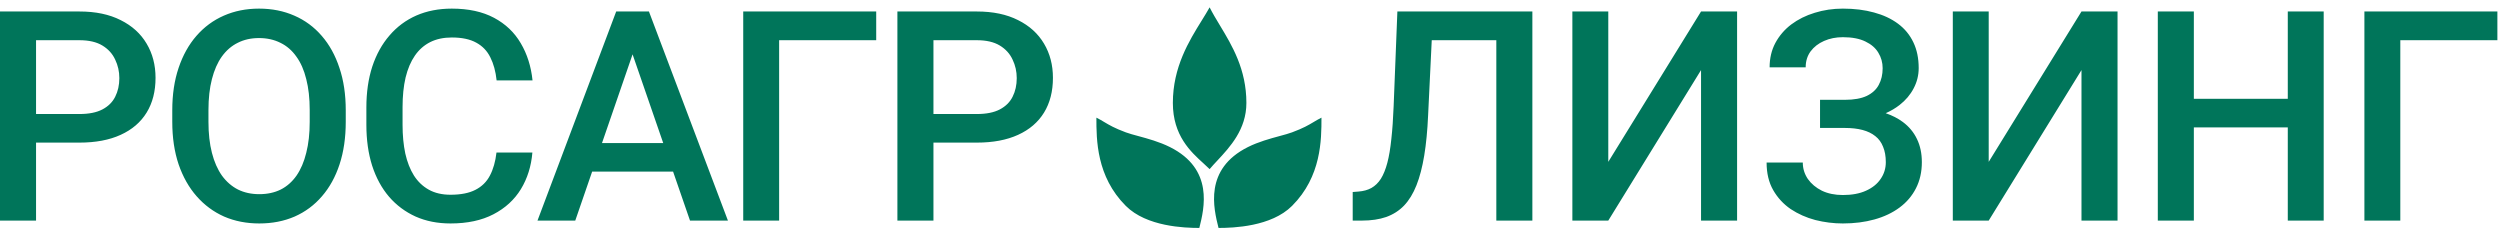 <?xml version="1.0" encoding="UTF-8"?> <svg xmlns="http://www.w3.org/2000/svg" width="300" height="28" viewBox="0 0 300 28" fill="none"><path fill-rule="evenodd" clip-rule="evenodd" d="M140.743 12.353C140.743 16.269 142.886 18.214 144.428 19.614C144.692 19.854 144.94 20.078 145.155 20.294C145.421 19.975 145.735 19.639 146.071 19.279C147.593 17.648 149.567 15.533 149.567 12.353C149.567 8.309 147.851 5.466 146.384 3.038C145.931 2.287 145.502 1.577 145.155 0.882C144.881 1.375 144.557 1.898 144.21 2.458C142.692 4.904 140.743 8.044 140.743 12.353ZM143.92 27.353C144.508 25 145.685 20.294 140.391 17.647C139.121 17.013 137.729 16.636 136.595 16.328C136.009 16.17 135.492 16.03 135.097 15.882C133.731 15.374 133.114 15.006 132.516 14.649C132.224 14.474 131.936 14.302 131.567 14.118C131.567 16.765 131.567 21.177 135.097 24.706C137.592 27.202 142.155 27.353 143.92 27.353ZM146.223 27.353C145.635 25 144.458 20.294 149.752 17.647C151.021 17.013 152.414 16.636 153.548 16.328C154.134 16.17 154.651 16.03 155.046 15.882C156.412 15.374 157.029 15.006 157.627 14.649C157.919 14.474 158.207 14.302 158.576 14.118C158.576 16.765 158.576 21.177 155.046 24.706C152.551 27.202 147.988 27.353 146.223 27.353ZM41.49 13.235V14.614C41.49 16.51 41.244 18.21 40.749 19.715C40.256 21.22 39.549 22.501 38.63 23.558C37.722 24.615 36.631 25.425 35.355 25.988C34.08 26.54 32.667 26.815 31.116 26.815C29.576 26.815 28.169 26.54 26.894 25.988C25.63 25.425 24.533 24.615 23.602 23.558C22.672 22.501 21.948 21.22 21.431 19.715C20.925 18.21 20.673 16.51 20.673 14.614V13.235C20.673 11.34 20.925 9.645 21.431 8.151C21.936 6.646 22.649 5.365 23.568 4.308C24.498 3.24 25.596 2.43 26.859 1.878C28.135 1.316 29.542 1.034 31.082 1.034C32.633 1.034 34.046 1.316 35.321 1.878C36.596 2.43 37.693 3.24 38.613 4.308C39.532 5.365 40.238 6.646 40.732 8.151C41.238 9.645 41.49 11.34 41.49 13.235ZM37.165 14.614V13.201C37.165 11.799 37.027 10.564 36.751 9.496C36.487 8.416 36.091 7.514 35.562 6.79C35.045 6.055 34.408 5.503 33.649 5.136C32.891 4.756 32.035 4.567 31.082 4.567C30.128 4.567 29.278 4.756 28.531 5.136C27.784 5.503 27.147 6.055 26.618 6.79C26.101 7.514 25.705 8.416 25.429 9.496C25.153 10.564 25.015 11.799 25.015 13.201V14.614C25.015 16.016 25.153 17.256 25.429 18.336C25.705 19.416 26.107 20.33 26.635 21.077C27.175 21.812 27.819 22.369 28.566 22.748C29.312 23.116 30.163 23.3 31.116 23.3C32.081 23.3 32.937 23.116 33.684 22.748C34.431 22.369 35.062 21.812 35.58 21.077C36.096 20.33 36.487 19.416 36.751 18.336C37.027 17.256 37.165 16.016 37.165 14.614ZM9.53 17.113H4.326V26.471H0V1.379H9.53C11.472 1.379 13.12 1.723 14.476 2.413C15.843 3.091 16.883 4.033 17.595 5.239C18.308 6.434 18.664 7.801 18.664 9.341C18.664 10.96 18.308 12.351 17.595 13.511C16.883 14.671 15.843 15.562 14.476 16.182C13.12 16.803 11.472 17.113 9.53 17.113ZM4.326 13.683H9.53C10.668 13.683 11.587 13.5 12.287 13.132C12.988 12.764 13.499 12.259 13.821 11.615C14.154 10.96 14.321 10.214 14.321 9.375C14.321 8.582 14.154 7.841 13.821 7.152C13.499 6.451 12.988 5.888 12.287 5.463C11.587 5.038 10.668 4.825 9.53 4.825H4.326V13.683ZM63.886 18.302H59.578C59.452 19.393 59.188 20.318 58.785 21.077C58.395 21.823 57.815 22.392 57.045 22.783C56.286 23.173 55.293 23.369 54.063 23.369C53.052 23.369 52.185 23.168 51.461 22.765C50.737 22.363 50.14 21.795 49.669 21.059C49.209 20.324 48.865 19.445 48.635 18.423C48.417 17.389 48.307 16.24 48.307 14.976V12.856C48.307 11.524 48.428 10.34 48.669 9.306C48.922 8.261 49.295 7.382 49.79 6.669C50.283 5.957 50.898 5.417 51.633 5.049C52.369 4.682 53.23 4.498 54.218 4.498C55.425 4.498 56.401 4.705 57.148 5.118C57.895 5.52 58.458 6.106 58.837 6.876C59.228 7.646 59.48 8.571 59.595 9.651H63.904C63.731 7.973 63.26 6.486 62.49 5.187C61.732 3.889 60.664 2.872 59.285 2.137C57.907 1.402 56.218 1.034 54.218 1.034C52.645 1.034 51.226 1.31 49.962 1.861C48.71 2.413 47.635 3.211 46.739 4.257C45.843 5.291 45.154 6.537 44.671 7.996C44.2 9.455 43.965 11.087 43.965 12.891V14.976C43.965 16.78 44.194 18.411 44.654 19.87C45.125 21.329 45.803 22.576 46.687 23.61C47.572 24.632 48.635 25.425 49.876 25.988C51.117 26.54 52.512 26.815 54.063 26.815C56.086 26.815 57.803 26.448 59.216 25.712C60.629 24.977 61.727 23.972 62.508 22.696C63.289 21.41 63.749 19.945 63.886 18.302ZM77.872 1.379H76.838H74.96H73.943L64.499 26.471H69.032L71.057 20.594H80.771L82.801 26.471H87.351L77.872 1.379ZM79.586 17.165H72.24L75.909 6.52L79.586 17.165ZM105.145 4.825V1.379H89.187V26.471H93.496V4.825H105.145ZM117.218 17.113H112.014V26.471H107.688V1.379H117.218C119.16 1.379 120.809 1.723 122.165 2.413C123.532 3.091 124.571 4.033 125.284 5.239C125.996 6.434 126.352 7.801 126.352 9.341C126.352 10.96 125.996 12.351 125.284 13.511C124.571 14.671 123.532 15.562 122.165 16.182C120.809 16.803 119.16 17.113 117.218 17.113ZM112.014 4.825V13.683H117.218C118.356 13.683 119.275 13.5 119.976 13.132C120.677 12.764 121.188 12.259 121.51 11.615C121.843 10.96 122.009 10.214 122.009 9.375C122.009 8.582 121.843 7.841 121.51 7.152C121.188 6.451 120.677 5.888 119.976 5.463C119.275 5.038 118.356 4.825 117.218 4.825H112.014ZM218.404 12.942V11.977H221.402C222.471 11.977 223.338 11.822 224.005 11.512C224.672 11.19 225.154 10.748 225.452 10.185C225.762 9.611 225.918 8.944 225.918 8.186C225.918 7.508 225.745 6.888 225.401 6.325C225.067 5.762 224.55 5.314 223.849 4.981C223.149 4.636 222.247 4.463 221.144 4.463C220.316 4.463 219.565 4.613 218.887 4.912C218.208 5.21 217.668 5.63 217.267 6.17C216.875 6.71 216.681 7.347 216.681 8.083H212.354C212.354 6.991 212.585 6.014 213.044 5.153C213.515 4.28 214.152 3.539 214.957 2.93C215.772 2.321 216.709 1.855 217.766 1.534C218.834 1.201 219.96 1.034 221.144 1.034C222.522 1.034 223.768 1.189 224.884 1.499C225.997 1.798 226.957 2.246 227.762 2.844C228.566 3.441 229.181 4.188 229.606 5.084C230.031 5.969 230.243 6.997 230.243 8.169C230.243 9.03 230.042 9.84 229.639 10.599C229.249 11.357 228.686 12.023 227.951 12.598C227.462 12.98 226.906 13.309 226.285 13.584C227.068 13.853 227.749 14.202 228.33 14.631C229.076 15.183 229.646 15.866 230.036 16.682C230.426 17.486 230.622 18.411 230.622 19.457C230.622 20.629 230.386 21.674 229.916 22.593C229.456 23.501 228.801 24.271 227.951 24.902C227.1 25.534 226.096 26.011 224.935 26.333C223.786 26.654 222.522 26.815 221.144 26.815C220.029 26.815 218.926 26.677 217.835 26.402C216.755 26.114 215.772 25.678 214.888 25.092C214.015 24.494 213.314 23.736 212.786 22.817C212.257 21.898 211.992 20.795 211.992 19.508H216.335C216.335 20.221 216.536 20.875 216.939 21.473C217.352 22.059 217.915 22.53 218.628 22.886C219.351 23.231 220.189 23.403 221.144 23.403C222.235 23.403 223.159 23.231 223.918 22.886C224.688 22.541 225.274 22.07 225.676 21.473C226.091 20.875 226.297 20.203 226.297 19.457C226.297 18.744 226.188 18.13 225.969 17.613C225.762 17.084 225.452 16.659 225.039 16.337C224.624 16.004 224.114 15.757 223.505 15.596C222.896 15.435 222.196 15.355 221.402 15.355H218.404V14.442V12.942ZM179.559 4.825H171.809L171.373 13.838C171.293 15.665 171.137 17.274 170.908 18.664C170.678 20.054 170.368 21.243 169.977 22.231C169.586 23.219 169.092 24.029 168.495 24.661C167.897 25.282 167.179 25.741 166.341 26.04C165.514 26.327 164.543 26.471 163.428 26.471H162.325V23.041L162.997 22.989C163.606 22.944 164.129 22.8 164.566 22.559C165.014 22.306 165.393 21.938 165.703 21.456C166.013 20.962 166.272 20.324 166.479 19.543C166.685 18.762 166.846 17.808 166.961 16.682C167.087 15.556 167.179 14.241 167.237 12.736L167.685 1.379H168.547H171.976H179.559H180.575H183.884V26.471H179.559V4.825ZM192.994 19.422L204.125 1.379H208.451V26.471H204.125V8.41L192.994 26.471H188.684V1.379H192.994V19.422ZM238.645 19.422L249.778 1.379H254.104V26.471H249.778V8.41L238.645 26.471H234.337V1.379H238.645V19.422ZM274.534 15.286H263.262V26.471H258.937V1.379H263.262V11.857H274.534V1.379H278.843V26.471H274.534V15.286ZM299.686 1.379V4.825H288.037V26.471H283.728V1.379H299.686Z" fill="#00755A"></path></svg> 